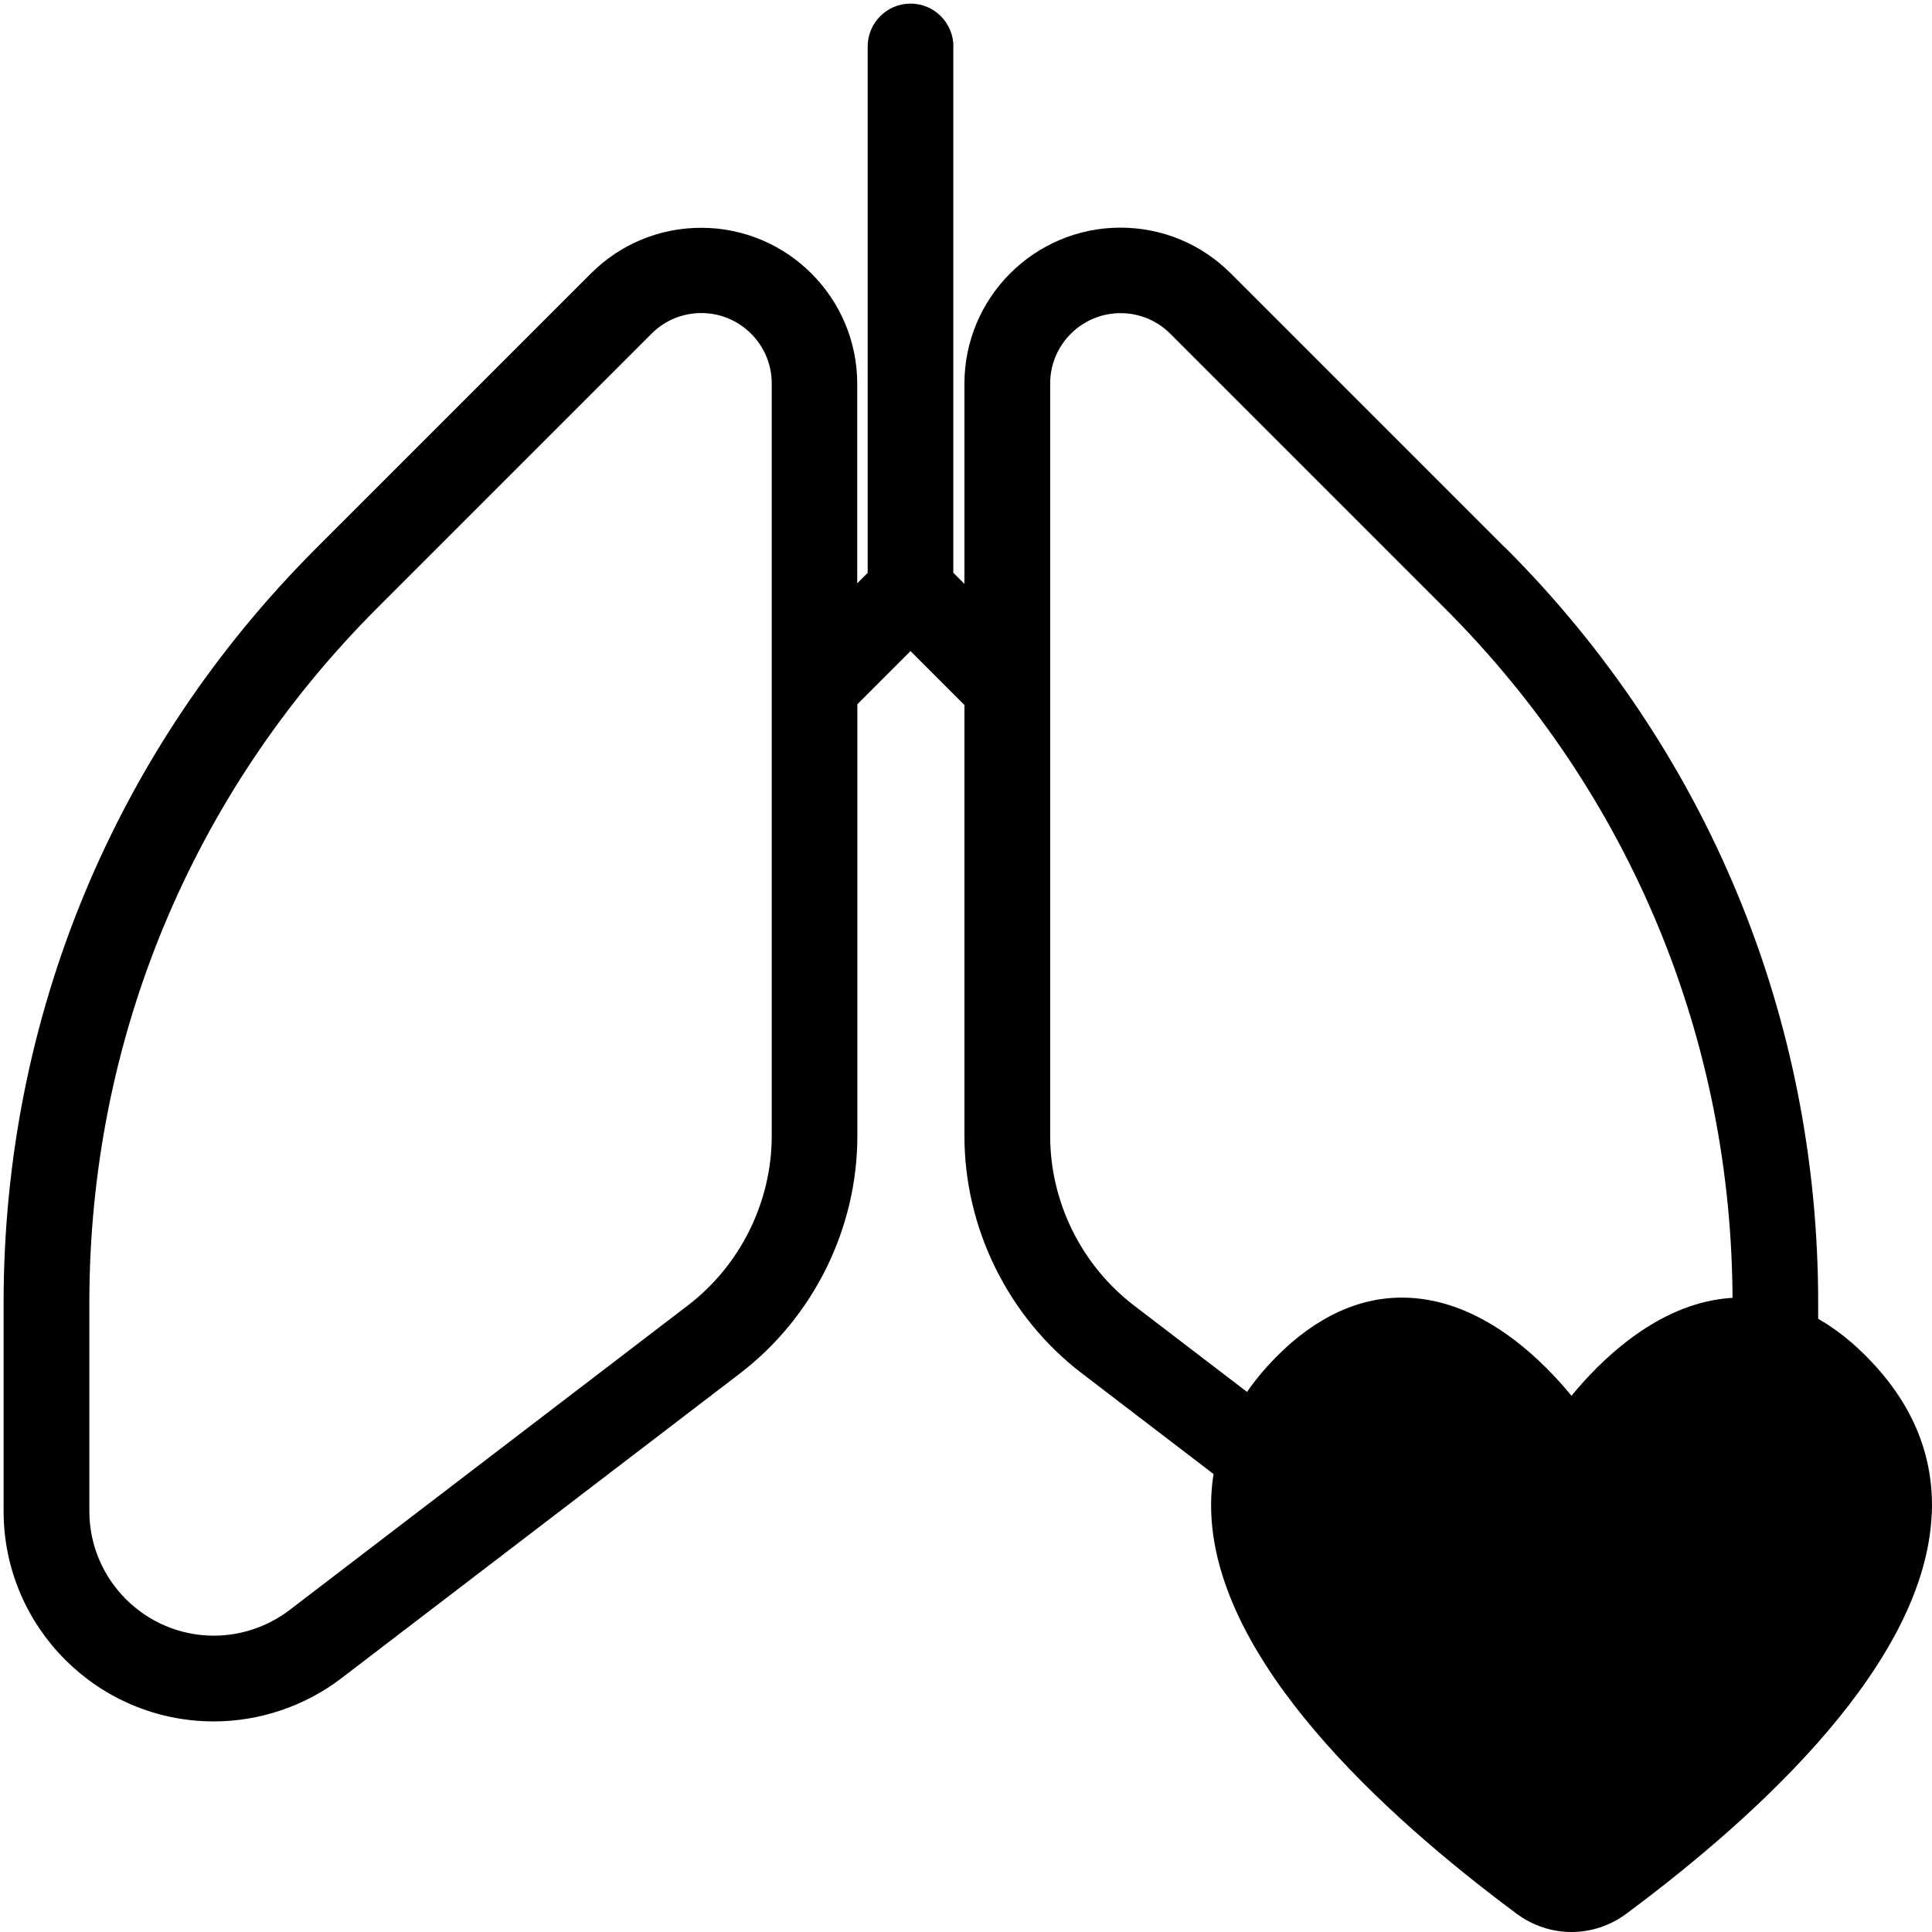 <?xml version="1.0" encoding="UTF-8"?> <svg xmlns="http://www.w3.org/2000/svg" width="134" height="134" viewBox="0 0 134 134" fill="none"><path d="M65.377 3.224C65.377 1.999 64.379 1 63.153 1C61.928 1 60.93 1.999 60.93 3.224V40.044L58.706 42.268V26.618C58.706 21.072 54.192 16.549 48.637 16.549C45.952 16.549 43.417 17.598 41.521 19.494L22.448 38.567C8.619 52.396 1 70.781 1 90.349V104.816C1 112.443 7.201 118.644 14.829 118.644C17.849 118.644 20.828 117.637 23.228 115.8L50.869 94.662C55.778 90.903 58.714 84.979 58.714 78.794V48.536L63.153 44.097L67.592 48.536V42.259L65.369 40.036V3.224H65.377ZM48.175 91.129L20.535 112.267C18.907 113.509 16.884 114.197 14.837 114.197C9.66 114.197 5.447 109.984 5.447 104.807V90.341C5.447 71.964 12.605 54.687 25.595 41.68L44.668 22.607C45.725 21.55 47.143 20.963 48.645 20.963C51.75 20.963 54.276 23.488 54.276 26.593V78.786C54.276 83.594 51.993 88.209 48.175 91.129Z" fill="#003593" stroke="#003593" style="fill:#003593;fill:color(display-p3 0 0.208 0.577);fill-opacity:1;stroke:#003593;stroke:color(display-p3 0 0.208 0.577);stroke-opacity:1;" stroke-width="1.5" stroke-linecap="round" stroke-linejoin="round"></path><path d="M103.899 38.557L84.826 19.484C82.929 17.588 80.395 16.539 77.71 16.539C72.155 16.539 67.641 21.062 67.641 26.608V48.526V78.785C67.641 84.969 70.569 90.893 75.486 94.652L103.127 115.79C105.527 117.627 108.514 118.634 111.526 118.634C119.154 118.634 125.355 112.433 125.355 104.806V90.339C125.355 70.771 117.736 52.386 103.899 38.541V38.557ZM120.916 104.814C120.916 109.991 116.704 114.204 111.526 114.204C109.479 114.204 107.457 113.516 105.829 112.274L78.188 91.136C74.37 88.216 72.088 83.601 72.088 78.793V26.6C72.088 23.495 74.614 20.97 77.718 20.97C79.22 20.97 80.638 21.557 81.696 22.614L100.769 41.687C113.767 54.685 120.916 71.971 120.916 90.348V104.814Z" fill="#003593" stroke="#003593" style="fill:#003593;fill:color(display-p3 0 0.208 0.577);fill-opacity:1;stroke:#003593;stroke:color(display-p3 0 0.208 0.577);stroke-opacity:1;" stroke-width="1.5" stroke-linecap="round" stroke-linejoin="round"></path><path d="M133.979 105.006C133.55 115.228 122.237 125.718 112.817 132.72C111.673 133.573 110.334 134 108.996 134C107.657 134 106.319 133.573 105.174 132.72C95.755 125.718 84.442 115.228 84.013 105.006C83.827 100.538 85.688 96.548 89.551 93.143C92.447 90.65 95.545 89.638 98.777 90.115C103.407 90.801 107.068 94.457 108.996 96.808C110.923 94.457 114.593 90.801 119.215 90.115C122.43 89.638 125.545 90.642 128.432 93.127C132.304 96.54 134.173 100.53 133.987 104.997L133.979 105.006Z" fill="#6EDEEA" style="fill:#6EDEEA;fill:color(display-p3 0.431 0.871 0.918);fill-opacity:1;"></path></svg> 